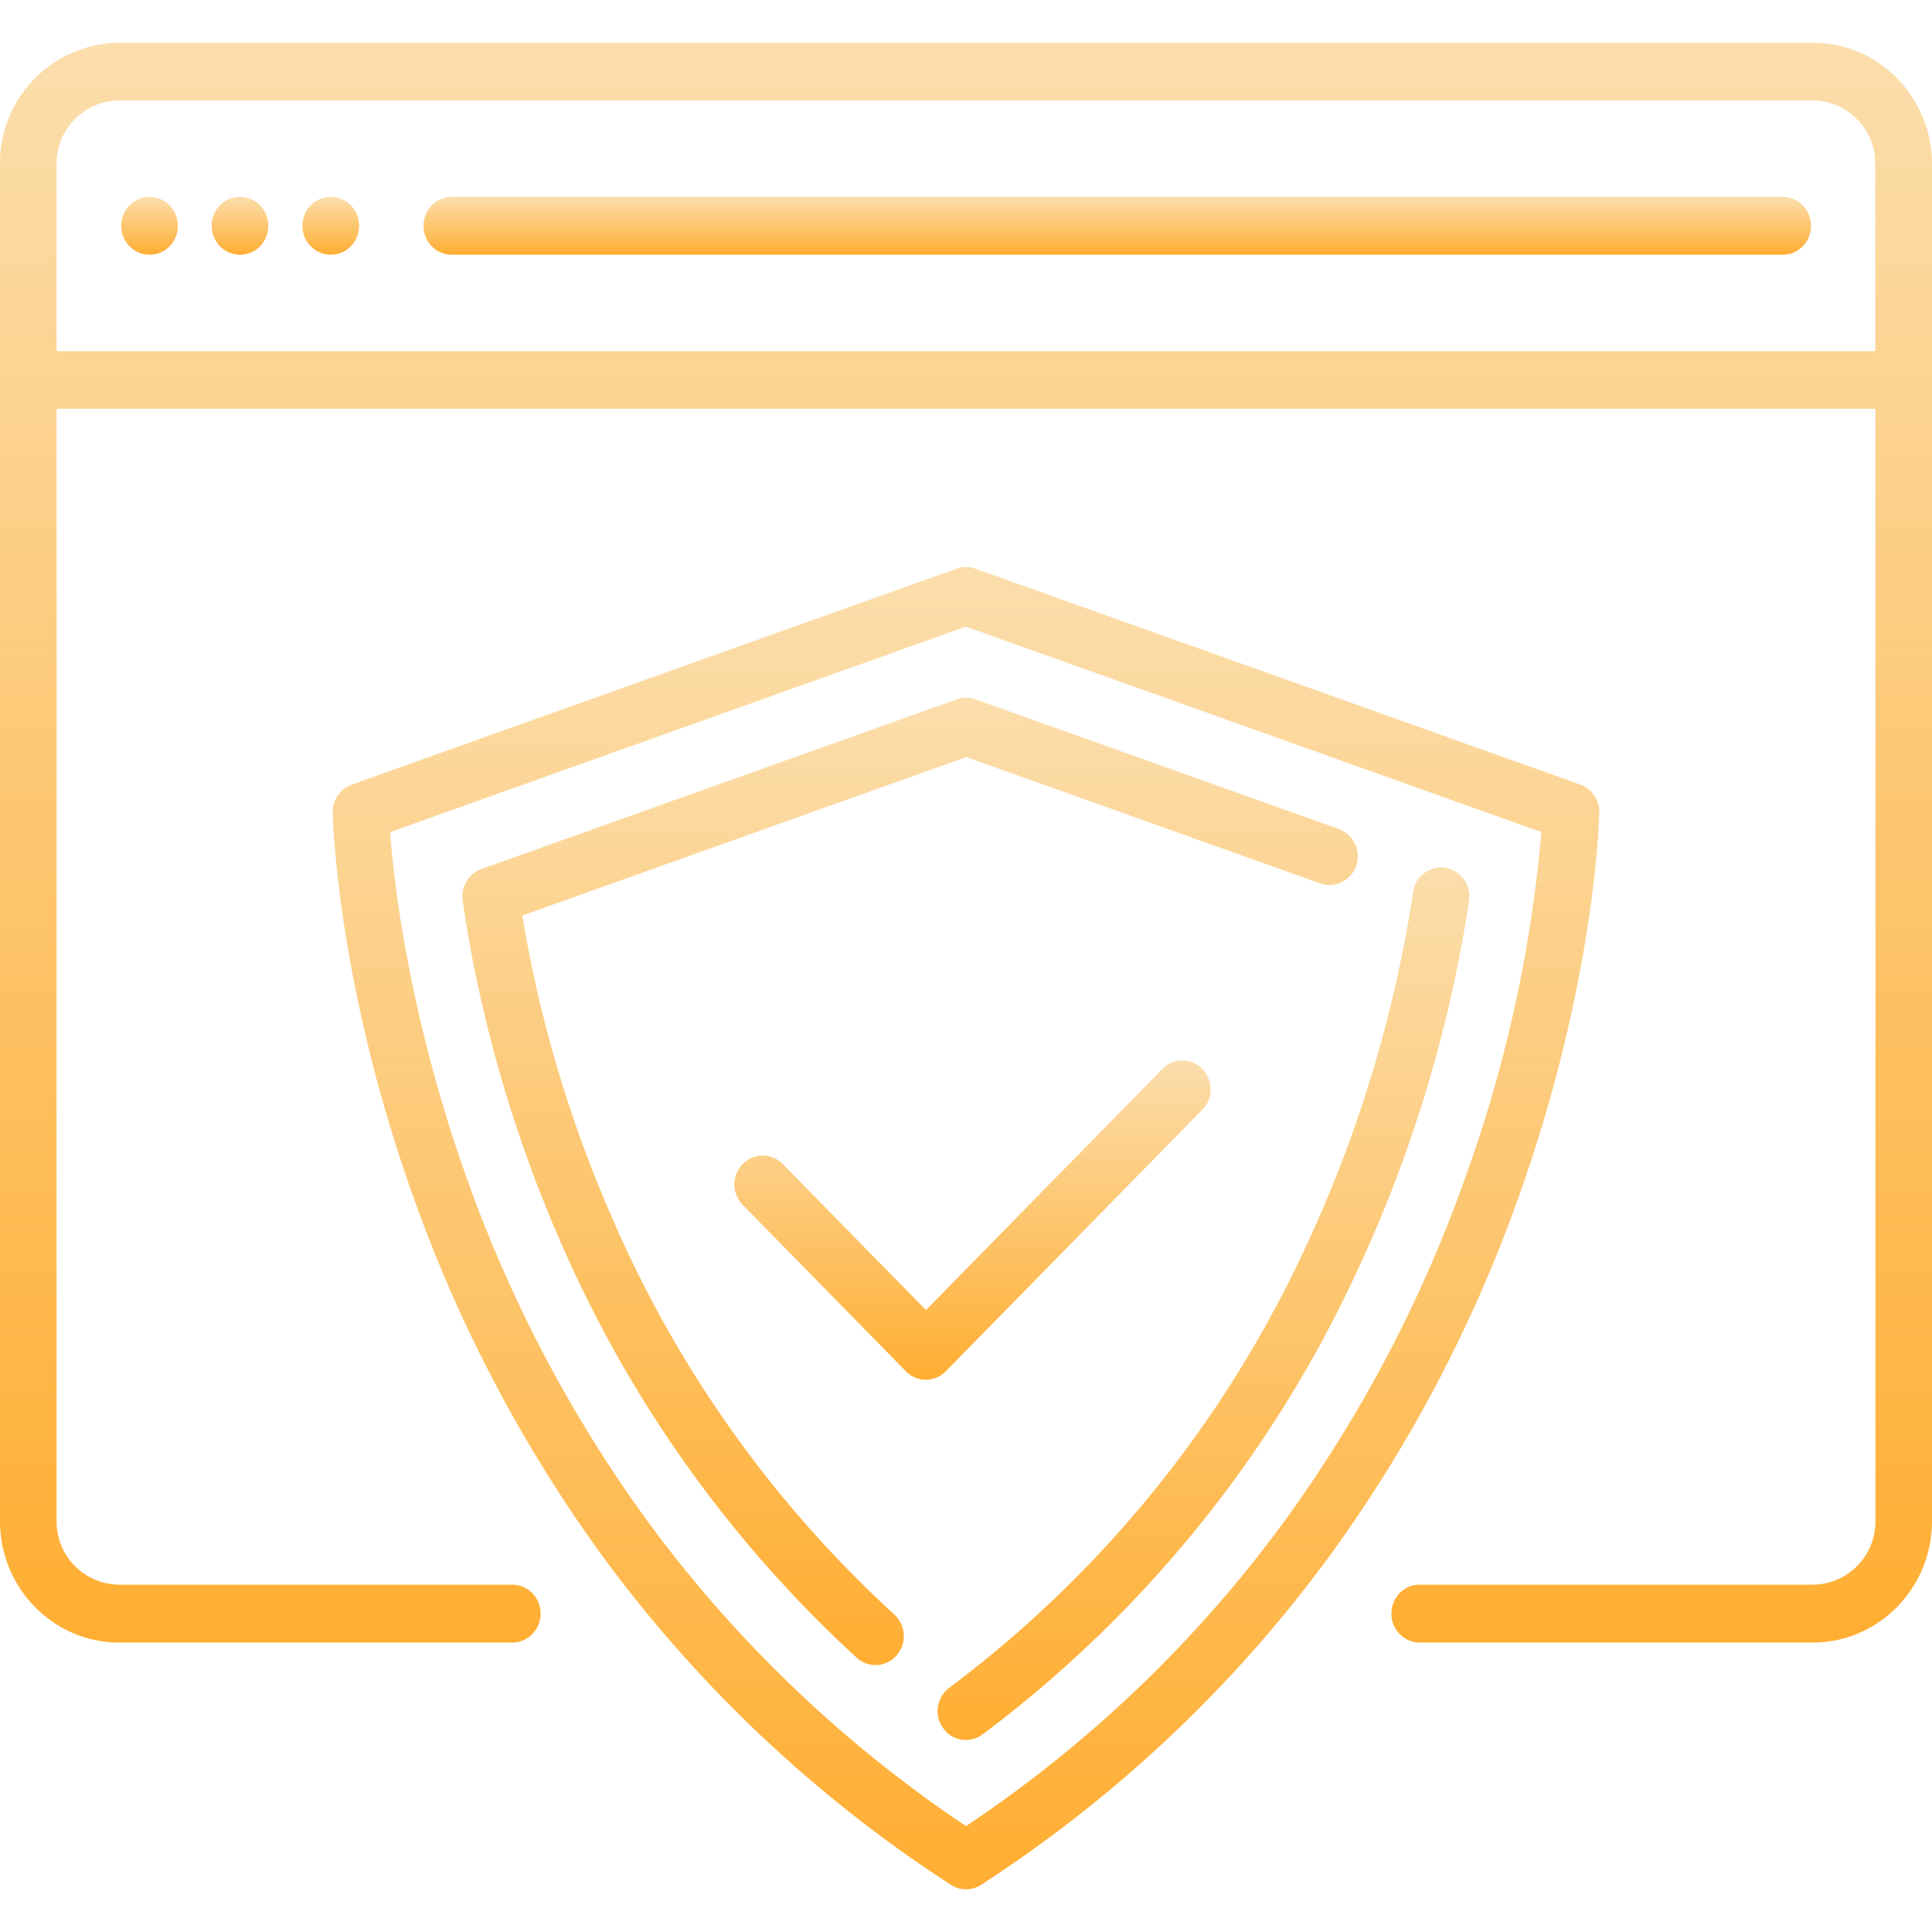 <svg xmlns="http://www.w3.org/2000/svg" viewBox="0 0 153 146.23" width="160" height="160"><defs><linearGradient id="a" x1="76.5" y1="147.23" x2="76.5" y2="20.54" gradientTransform="matrix(1 0 0 -1 0 147.23)" gradientUnits="userSpaceOnUse"><stop offset="0" stop-color="#fbdeac"/><stop offset="1" stop-color="#ffae32"/></linearGradient><linearGradient id="b" x1="11.84" y1="135.02" x2="11.84" y2="130.45" gradientTransform="matrix(1 0 0 -1 0 147.23)" gradientUnits="userSpaceOnUse"><stop offset="0" stop-color="#fbdeac"/><stop offset="1" stop-color="#ffae32"/></linearGradient><linearGradient id="c" x1="26.19" y1="135.02" x2="26.19" y2="130.45" gradientTransform="matrix(1 0 0 -1 0 147.23)" gradientUnits="userSpaceOnUse"><stop offset="0" stop-color="#fbdeac"/><stop offset="1" stop-color="#ffae32"/></linearGradient><linearGradient id="d" x1="19" y1="135.02" x2="19" y2="130.45" gradientTransform="matrix(1 0 0 -1 0 147.23)" gradientUnits="userSpaceOnUse"><stop offset="0" stop-color="#fbdeac"/><stop offset="1" stop-color="#ffae32"/></linearGradient><linearGradient id="e" x1="88.48" y1="135.02" x2="88.48" y2="130.45" gradientTransform="matrix(1 0 0 -1 0 147.23)" gradientUnits="userSpaceOnUse"><stop offset="0" stop-color="#fbdeac"/><stop offset="1" stop-color="#ffae32"/></linearGradient><linearGradient id="f" x1="76.5" y1="105.71" x2="76.5" y2="1" gradientTransform="matrix(1 0 0 -1 0 147.23)" gradientUnits="userSpaceOnUse"><stop offset="0" stop-color="#fbdeac"/><stop offset="1" stop-color="#ffae32"/></linearGradient><linearGradient id="g" x1="77.02" y1="66.63" x2="77.02" y2="41.35" gradientTransform="matrix(1 0 0 -1 0 147.23)" gradientUnits="userSpaceOnUse"><stop offset="0" stop-color="#fbdeac"/><stop offset="1" stop-color="#ffae32"/></linearGradient><linearGradient id="h" x1="72.05" y1="95.36" x2="72.05" y2="18.76" gradientTransform="matrix(1 0 0 -1 0 147.23)" gradientUnits="userSpaceOnUse"><stop offset="0" stop-color="#fbdeac"/><stop offset="1" stop-color="#ffae32"/></linearGradient><linearGradient id="i" x1="95.31" y1="81.93" x2="95.31" y2="12.83" gradientTransform="matrix(1 0 0 -1 0 147.23)" gradientUnits="userSpaceOnUse"><stop offset="0" stop-color="#fbdeac"/><stop offset="1" stop-color="#ffae32"/></linearGradient></defs><path d="M143.57 0H9.43A9.53 9.53 0 0 0 0 9.61v107.47c0 5.3 4.23 9.61 9.43 9.61h31.14c1.24 0 2.24-1.02 2.24-2.29s-1-2.29-2.24-2.29H9.43a5 5 0 0 1-4.95-5.04V28.99h144.04v88.08a5 5 0 0 1-4.95 5.04h-31.14c-1.24 0-2.24 1.02-2.24 2.29s1 2.29 2.24 2.29h31.14c5.2 0 9.43-4.31 9.43-9.61V9.61c0-5.3-4.23-9.61-9.43-9.61m4.94 24.42H4.48V9.61a5 5 0 0 1 4.95-5.04h134.14a5 5 0 0 1 4.94 5.04z" fill="url(#a)"/><path d="M11.85 12.21h-.02c-1.24 0-2.23 1.02-2.23 2.29s1.02 2.29 2.25 2.29 2.24-1.02 2.24-2.29-1-2.29-2.24-2.29" fill="url(#b)"/><path d="M26.2 12.21h-.02c-1.24 0-2.23 1.02-2.23 2.29s1.02 2.29 2.25 2.29 2.24-1.02 2.24-2.29-1-2.29-2.24-2.29" fill="url(#c)"/><path d="M19.01 12.21h-.02c-1.24 0-2.23 1.02-2.23 2.29s1.02 2.29 2.25 2.29 2.24-1.02 2.24-2.29-1-2.29-2.24-2.29" fill="url(#d)"/><path d="M141.18 12.21H35.78c-1.24 0-2.24 1.02-2.24 2.29s1 2.29 2.24 2.29h105.4c1.24 0 2.24-1.02 2.24-2.29s-1-2.29-2.24-2.29" fill="url(#e)"/><path d="m125.15 58.75-47.91-17.1q-.74-.26-1.48 0l-47.91 17.1a2.3 2.3 0 0 0-1.5 2.2c.01.55.34 13.72 6.52 30.83a112 112 0 0 0 14.57 27.69 105 105 0 0 0 27.85 26.4 2.2 2.2 0 0 0 2.42 0 105 105 0 0 0 27.85-26.4 112 112 0 0 0 14.57-27.69c6.18-17.11 6.51-30.28 6.52-30.83a2.3 2.3 0 0 0-1.5-2.2m-9.23 31.46a107 107 0 0 1-13.97 26.55 100 100 0 0 1-25.45 24.47 101 101 0 0 1-25.39-24.38 107 107 0 0 1-13.98-26.47c-4.27-11.77-5.87-22.54-6.23-27.87l45.59-16.27 45.58 16.27a108 108 0 0 1-6.16 27.71Z" fill="url(#f)"/><path d="M95.22 81.27a2.2 2.2 0 0 0-3.17 0l-18.72 19.09L61.99 88.8a2.2 2.2 0 0 0-3.17 0 2.3 2.3 0 0 0 0 3.23l12.92 13.18a2.2 2.2 0 0 0 3.16 0L95.21 84.5a2.3 2.3 0 0 0 0-3.23Z" fill="url(#g)"/><path d="M106 62.26 77.26 52a2 2 0 0 0-.71-.13h-.07q-.38 0-.71.13L38.12 65.44a2.3 2.3 0 0 0-1.48 2.49c.9 6.26 2.95 15.99 7.64 26.77a97 97 0 0 0 23.56 33.19 2.2 2.2 0 0 0 3.16-.18c.83-.94.75-2.38-.17-3.23a92 92 0 0 1-22.45-31.64 101 101 0 0 1-7.02-23.72l35.16-12.55 28.02 10a2.23 2.23 0 0 0 2.86-1.4 2.3 2.3 0 0 0-1.38-2.91Z" fill="url(#h)"/><path d="M114.46 65.33a2.25 2.25 0 0 0-2.55 1.92 103 103 0 0 1-8.8 28.73 91.5 91.5 0 0 1-27.94 34.3 2.3 2.3 0 0 0-.48 3.19 2.2 2.2 0 0 0 3.13.49 96 96 0 0 0 29.32-35.98 107 107 0 0 0 9.2-30.05 2.3 2.3 0 0 0-1.88-2.6" fill="url(#i)"/></svg>